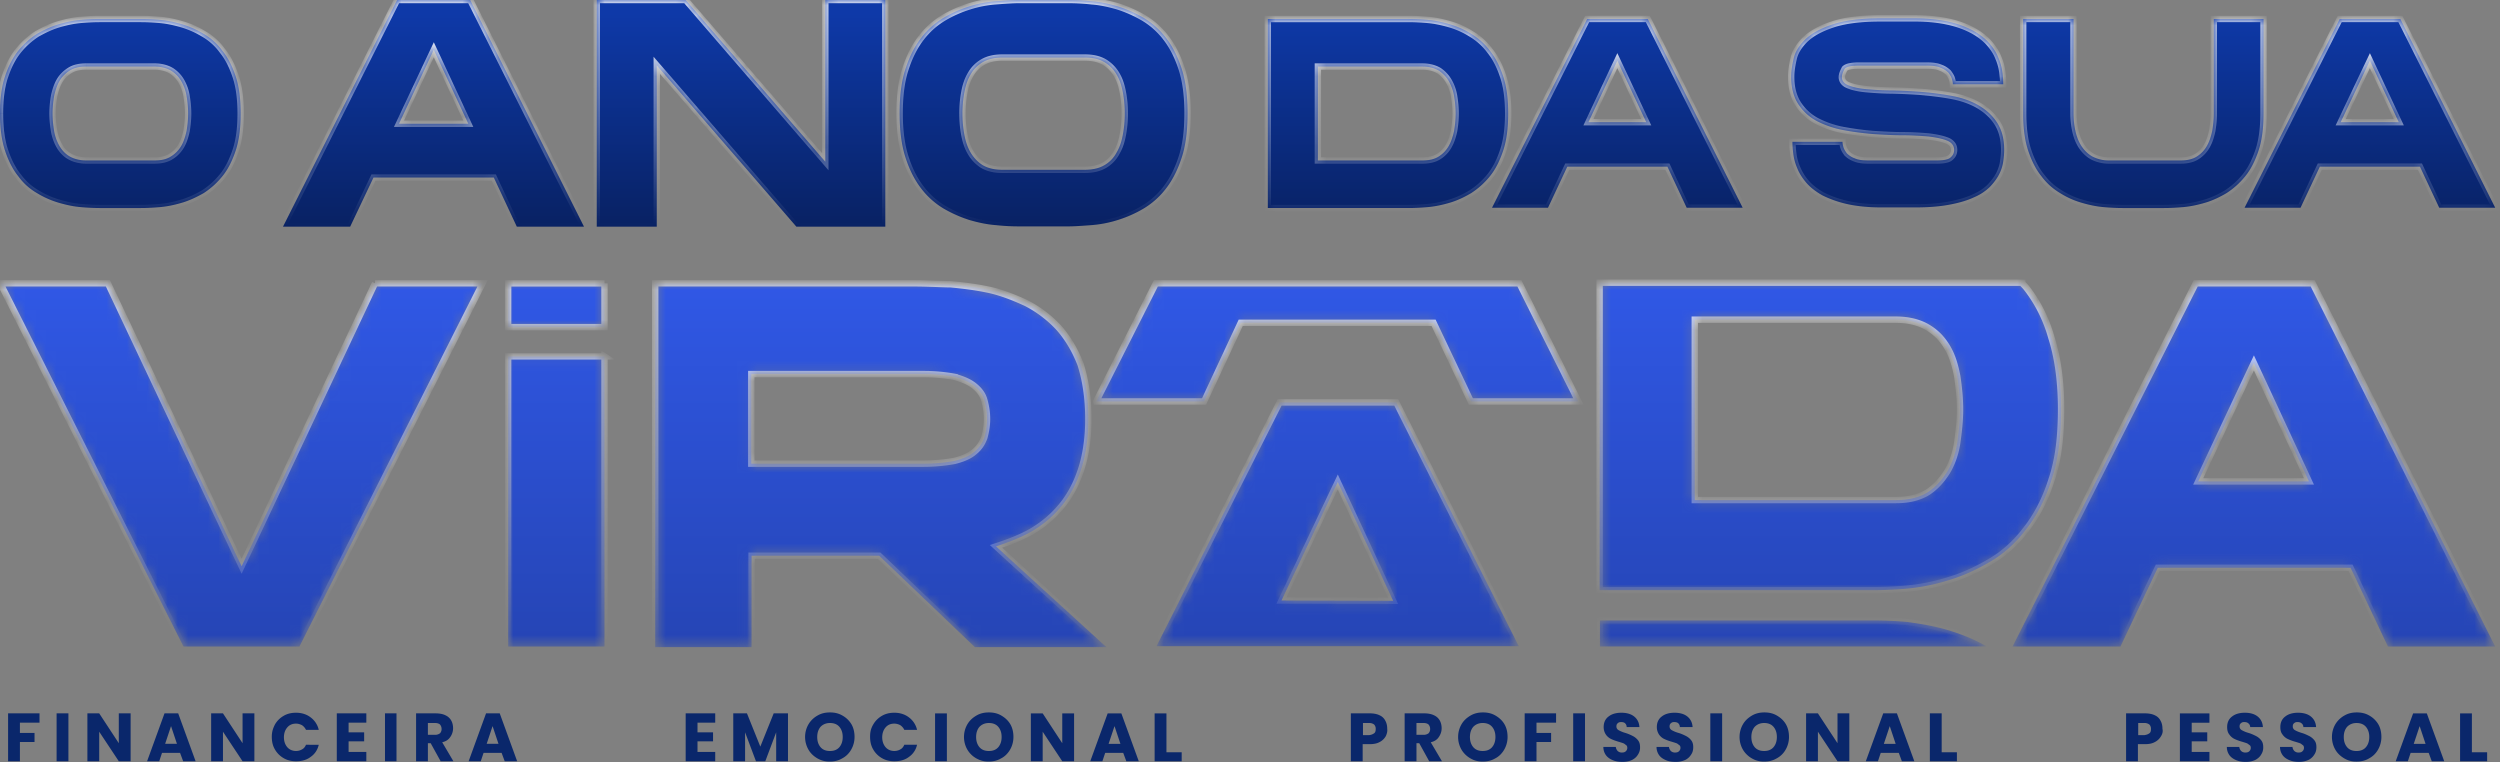 <svg xmlns="http://www.w3.org/2000/svg" width="246" height="75" fill="none"><rect width="100%" height="100%" fill="#808080" stroke="none"/><path fill="#0A276B" fill-rule="evenodd" d="M27.908 70.44a2.3 2.3 0 0 0-.857.856c-.183.367-.306.704-.306 1.193 0 .49.092.888.306 1.255.215.367.49.643.857.857.367.214.765.306 1.224.306.55 0 1.04-.123 1.438-.429.398-.275.674-.673.796-1.193H30.11c-.091.214-.214.367-.398.459a1.172 1.172 0 0 1-.58.153c-.337 0-.643-.122-.858-.367-.214-.245-.336-.582-.336-.98 0-.397.122-.734.336-.978.215-.245.49-.368.857-.368.214 0 .398.062.581.153.184.123.306.276.398.46h1.255a2.108 2.108 0 0 0-.796-1.225c-.398-.306-.887-.459-1.438-.459-.459 0-.857.092-1.224.306zm-24.02.672v-.917H.796v4.712H1.96V73.01h1.438v-.888H1.96v-1.01h1.927zm2.844 3.795v-4.712H5.57v4.712h1.162zm6.12 0H11.69L9.762 72v2.907H8.6v-4.712h1.162l1.928 2.937v-2.938h1.163v4.713zm3.09-.826h1.776l.306.826h1.224l-1.714-4.712h-1.346l-1.714 4.712h1.194l.275-.826zm.888-2.632.582 1.744h-1.163l.581-1.744zm8.2 3.458h-1.162L21.94 72v2.907h-1.163v-4.712h1.163l1.928 2.937v-2.938h1.163v4.713zm9.273-3.794v.948h1.53v.887h-1.53v1.04h1.744v.919H33.14v-4.712h2.907v.918h-1.744zm4.713 3.794v-4.712h-1.133v4.712h1.133zm4.344 0-.98-1.775h-.275v1.775h-1.162v-4.712h1.927c.367 0 .704.06.949.183.275.123.459.306.581.52.123.215.184.49.184.765a1.5 1.5 0 0 1-.276.857c-.183.276-.428.428-.795.52l1.101 1.867H43.36zm-1.255-2.601h.704a.779.779 0 0 0 .49-.153.605.605 0 0 0 .153-.428.663.663 0 0 0-.153-.429c-.092-.092-.276-.153-.49-.153h-.704v1.163zm5.478 1.775h1.775l.306.826h1.224l-1.714-4.712h-1.346l-1.714 4.712h1.193l.276-.826zm.887-2.632.582 1.744h-1.163l.581-1.744zm96.233 3.182a2.384 2.384 0 0 1-.887-.857 2.482 2.482 0 0 1-.337-1.254c0-.46.123-.888.337-1.255.214-.367.52-.642.887-.856.368-.215.765-.306 1.224-.306.459 0 .857.091 1.224.306.368.214.674.49.888.856.214.367.306.796.306 1.255 0 .459-.123.887-.337 1.254-.214.368-.52.674-.887.857-.367.214-.765.306-1.224.306-.459 0-.826-.092-1.194-.306zm2.112-1.101c.214-.245.336-.582.336-1.01 0-.428-.122-.765-.336-1.01-.214-.245-.52-.367-.918-.367-.367 0-.673.122-.918.367-.214.245-.337.581-.337 1.01 0 .428.123.765.337 1.01.214.244.52.367.918.367s.704-.123.918-.367zm-7.16-.398.979 1.775h1.255l-1.102-1.867c.368-.092.612-.245.796-.52.184-.275.275-.55.275-.857 0-.275-.061-.55-.183-.765a1.221 1.221 0 0 0-.582-.52c-.244-.122-.581-.184-.948-.184h-1.928v4.713h1.163v-1.775h.275zm.429-.826h-.704v-1.163h.704c.214 0 .397.061.489.153a.662.662 0 0 1 .153.428.604.604 0 0 1-.153.429.776.776 0 0 1-.489.153zm-4.315.704a1.45 1.45 0 0 0 .581-.551c.123-.245.184-.49.153-.735 0-.306-.061-.581-.183-.795a1.139 1.139 0 0 0-.582-.551c-.245-.122-.581-.184-.948-.184h-1.867v4.713h1.163v-1.683h.704c.397 0 .703-.061.979-.214zm-.398-1.286c0 .184-.031.337-.153.429a1.023 1.023 0 0 1-.49.183h-.612v-1.193h.612c.215 0 .368.061.49.153a.604.604 0 0 1 .153.428zm17.747-.612v-.918h-3.09v4.713h1.163V73.01h1.438v-.888h-1.438v-1.01h1.927zm2.847-.918v4.713h-1.163v-4.713h1.163zm2.05 4.1c.153.215.367.368.642.49.276.123.582.184 1.01.184.337 0 .643-.061.918-.184.245-.122.459-.306.581-.52a1.22 1.22 0 0 0 .215-.734c0-.306-.062-.52-.215-.704a1.557 1.557 0 0 0-.489-.398 4.486 4.486 0 0 0-.734-.306 3 3 0 0 1-.674-.275.4.4 0 0 1-.214-.367c0-.123.031-.245.123-.306.091-.092.183-.123.336-.123.153 0 .306.03.398.123a.506.506 0 0 1 .153.367h1.254c-.03-.46-.214-.796-.52-1.04-.306-.245-.734-.368-1.254-.368s-.949.123-1.255.367c-.336.245-.489.612-.489 1.04 0 .307.091.551.214.735.122.184.306.337.489.428.184.092.429.184.735.276.214.061.398.122.489.153a.67.67 0 0 1 .184.115c.03.024.061.048.092.069.091.06.122.153.122.275a.438.438 0 0 1-.153.337c-.092.091-.214.122-.398.122a.578.578 0 0 1-.397-.153.693.693 0 0 1-.184-.398h-1.224c0 .306.092.581.245.796zm5.874.49c-.275-.122-.489-.275-.642-.49a1.364 1.364 0 0 1-.245-.795h1.224a.693.693 0 0 0 .184.398.578.578 0 0 0 .397.153c.184 0 .306-.03.398-.123a.438.438 0 0 0 .153-.336c0-.122-.03-.214-.122-.275-.031-.02-.061-.045-.092-.069-.061-.047-.122-.095-.184-.115-.091-.03-.275-.092-.489-.153a4.748 4.748 0 0 1-.735-.275 1.31 1.31 0 0 1-.489-.429 1.3 1.3 0 0 1-.214-.734c0-.429.153-.796.489-1.04.306-.245.735-.368 1.255-.368.52 0 .948.123 1.254.367.306.245.49.582.521 1.04h-1.255a.506.506 0 0 0-.153-.367c-.092-.091-.245-.122-.398-.122-.153 0-.245.03-.336.123-.092.06-.123.183-.123.305a.4.4 0 0 0 .214.368 3 3 0 0 0 .674.275c.306.092.55.214.734.306.184.092.367.245.49.398.153.184.214.398.214.704 0 .275-.061.52-.214.734a1.384 1.384 0 0 1-.582.52 2.233 2.233 0 0 1-.918.184c-.428 0-.765-.061-1.01-.184zm5.57.123v-4.713h-1.163v4.713h1.163zm2.937-.276a2.384 2.384 0 0 1-.887-.857 2.472 2.472 0 0 1-.337-1.254c0-.46.122-.888.337-1.255.214-.367.52-.642.887-.856.367-.215.765-.306 1.224-.306.459 0 .857.091 1.224.306.367.214.673.49.887.856.214.367.306.796.306 1.255 0 .459-.122.887-.336 1.254a2.18 2.18 0 0 1-.888.857c-.367.214-.765.306-1.224.306-.459 0-.826-.092-1.193-.306zm2.111-1.101c.215-.245.337-.582.337-1.01 0-.428-.122-.765-.337-1.01-.214-.245-.52-.367-.918-.367-.367 0-.673.122-.918.367-.214.245-.336.581-.336 1.01 0 .428.122.765.336 1.01.215.244.521.367.918.367.398 0 .704-.123.918-.367zm6.304 1.377h1.163v-4.713h-1.163v2.938l-1.928-2.938h-1.163v4.713h1.163V72l1.928 2.907zm6.029-.826h-1.775l-.276.826h-1.193l1.714-4.713h1.346l1.714 4.713h-1.224l-.306-.826zm-.306-.888-.582-1.744-.581 1.744h1.163zm6.026.826h-1.499v-3.825h-1.163v4.713h2.662v-.888zm-113.002-.245c.214.368.52.643.887.857.398.214.735.306 1.194.306.459 0 .856-.092 1.224-.306a2.17 2.17 0 0 0 .887-.857 2.48 2.48 0 0 0 .337-1.254c0-.46-.092-.888-.306-1.255a2.385 2.385 0 0 0-.888-.856c-.367-.215-.765-.306-1.224-.306-.459 0-.857.091-1.224.306a2.39 2.39 0 0 0-.887.856 2.48 2.48 0 0 0-.337 1.255c0 .459.123.887.337 1.254zm3.366-1.254c0 .428-.123.765-.337 1.01-.214.244-.52.367-.918.367s-.704-.123-.918-.367c-.214-.245-.336-.582-.336-1.01 0-.428.122-.765.336-1.01.245-.245.551-.367.918-.367.398 0 .704.122.918.367.214.245.337.581.337 1.01zm-5.386-2.326v4.713h-1.162V72.06l-1.071 2.846h-.918l-1.071-2.846v2.846h-1.163v-4.713h1.346l1.316 3.275 1.316-3.275h1.407zm-8.904.918v.949h1.53v.887h-1.53v1.04h1.744v.919H67.47v-4.713h2.907v.918h-1.744zm17.289.184a2.3 2.3 0 0 1 .857-.857c.367-.214.765-.306 1.224-.306.55 0 1.04.153 1.438.46a2.1 2.1 0 0 1 .795 1.223h-1.254a1.144 1.144 0 0 0-.398-.459 1.266 1.266 0 0 0-.581-.153c-.368 0-.643.123-.857.367-.214.245-.337.582-.337.98 0 .397.123.734.337.979.214.245.52.367.857.367.214 0 .428-.061.581-.153.184-.092.306-.245.398-.46h1.254a1.941 1.941 0 0 1-.795 1.194c-.398.306-.888.429-1.438.429-.46 0-.857-.092-1.224-.306a2.301 2.301 0 0 1-.857-.857c-.214-.367-.306-.765-.306-1.255 0-.49.092-.826.306-1.193zm7.251 3.61v-4.712h-1.163v4.713h1.163zm2.907-.275a2.384 2.384 0 0 1-.887-.857 2.48 2.48 0 0 1-.337-1.254c0-.46.122-.888.337-1.255.214-.367.52-.642.887-.856.367-.215.765-.306 1.224-.306.459 0 .857.091 1.224.306.367.214.673.49.887.856.214.367.306.796.306 1.255 0 .459-.122.887-.336 1.254-.215.368-.52.674-.888.857-.367.214-.765.306-1.224.306-.459 0-.795-.092-1.193-.306zm2.142-1.101c.214-.245.337-.582.337-1.01 0-.428-.123-.765-.337-1.01-.214-.245-.52-.367-.918-.367-.367 0-.673.122-.918.367-.214.245-.337.581-.337 1.01 0 .428.123.765.337 1.01.214.244.52.367.918.367s.704-.123.918-.367zm6.304 1.377h1.163v-4.713h-1.163v2.938l-1.927-2.938h-1.163v4.713h1.163V72l1.927 2.907zm5.998-.826h-1.775l-.276.826h-1.193l1.714-4.713h1.346l1.714 4.713h-1.224l-.306-.826zm-.276-.888-.581-1.744-.582 1.744h1.163zm6.028.826h-1.499v-3.825h-1.163v4.713h2.662v-.888zm113.524-.245c.214.368.52.643.887.857.367.214.734.306 1.193.306.459 0 .857-.092 1.224-.306a2.18 2.18 0 0 0 .888-.857 2.48 2.48 0 0 0 .336-1.254c0-.46-.092-.888-.306-1.255a2.384 2.384 0 0 0-.887-.856c-.367-.215-.765-.306-1.224-.306-.459 0-.857.091-1.224.306a2.39 2.39 0 0 0-.887.856 2.473 2.473 0 0 0-.337 1.255c0 .459.122.887.337 1.254zm3.335-1.254c0 .428-.123.765-.337 1.01-.214.244-.52.367-.918.367s-.703-.123-.918-.367c-.214-.245-.336-.582-.336-1.01 0-.428.122-.765.336-1.01.245-.245.551-.367.918-.367.398 0 .704.122.918.367.214.245.337.581.337 1.01zm-13.77 1.775c.153.214.367.367.642.49.276.122.582.183.979.183.337 0 .643-.061.918-.184.245-.122.459-.306.582-.52a1.22 1.22 0 0 0 .214-.734c0-.306-.061-.52-.214-.704a1.56 1.56 0 0 0-.49-.398c-.184-.092-.428-.214-.734-.306a2.988 2.988 0 0 1-.673-.275.4.4 0 0 1-.215-.367c0-.123.031-.245.123-.306.092-.092.183-.123.336-.123.153 0 .306.03.398.123a.435.435 0 0 1 .184.367h1.254c-.03-.46-.214-.796-.52-1.04-.306-.245-.734-.368-1.254-.368-.521 0-.949.123-1.255.367-.337.245-.49.612-.49 1.04 0 .307.062.551.215.735.122.184.306.337.489.428.184.092.429.184.735.276.214.061.397.122.489.153.061.02.123.068.184.115.03.024.061.048.092.069.091.06.122.153.122.275a.438.438 0 0 1-.153.337c-.092.091-.214.122-.398.122a.583.583 0 0 1-.398-.153.693.693 0 0 1-.183-.398h-1.224c0 .306.092.581.245.796zm-3.702-3.183v.949h1.53v.887h-1.53v1.04h1.744v.919h-2.907v-4.713h2.907v.918h-1.744zm-3.03 1.347a1.453 1.453 0 0 1-.582.55c-.275.154-.581.215-.979.215h-.703v1.683h-1.163v-4.713h1.866c.368 0 .704.062.949.184.275.122.459.306.581.55.123.215.184.49.184.796.061.245 0 .49-.153.735zm-1.132-.306c.122-.092.153-.245.153-.429a.604.604 0 0 0-.153-.428.782.782 0 0 0-.49-.153h-.612v1.193h.612c.214-.03.367-.091.49-.183zm13.74 2.631c-.276-.122-.49-.275-.643-.49a1.364 1.364 0 0 1-.245-.795h1.224a.693.693 0 0 0 .184.398.583.583 0 0 0 .398.153c.183 0 .306-.03.397-.123a.438.438 0 0 0 .153-.336c0-.122-.03-.214-.122-.275-.031-.02-.061-.045-.092-.069a.682.682 0 0 0-.183-.115c-.092-.03-.276-.092-.49-.153a4.692 4.692 0 0 1-.734-.275 1.305 1.305 0 0 1-.49-.429c-.153-.184-.214-.428-.214-.734 0-.429.153-.796.489-1.04.306-.245.735-.368 1.255-.368.52 0 .949.123 1.255.367.306.245.489.582.52 1.04h-1.255a.437.437 0 0 0-.183-.367c-.092-.091-.245-.122-.398-.122-.153 0-.245.03-.337.123-.092.06-.122.183-.122.305a.4.4 0 0 0 .214.368c.153.092.367.183.673.275.306.092.551.214.735.306.183.092.367.245.489.398.153.184.214.398.214.704 0 .275-.061.52-.214.734a1.375 1.375 0 0 1-.581.52 2.24 2.24 0 0 1-.918.184c-.398 0-.704-.061-.979-.184zm13.739-.704h-1.775l-.275.827h-1.194l1.714-4.713h1.346l1.714 4.713h-1.224l-.306-.826zm-.306-.887-.582-1.744-.581 1.744h1.163zm6.058.826h-1.499v-3.825h-1.163v4.713h2.662v-.888z" clip-rule="evenodd"/><mask id="c" fill="#fff"><path fill-rule="evenodd" d="M36.902 27.876H47.49l-18.023 35.74H18.053L.03 27.876h10.588L23.775 55.72l13.127-27.845zm70.195 13.372c0 1.958-.276 3.672-.765 5.11-.49 1.438-1.163 2.631-2.02 3.61-.826.98-1.805 1.745-2.845 2.357-1.102.612-2.234 1.04-3.458 1.438l10.863 9.914H95.928l-9.424-8.996H73.958v8.996h-9.486V27.876h25.55c.98 0 2.142.061 3.336.092h.183c1.255.122 2.51.275 3.795.55 1.254.276 2.478.765 3.672 1.316a11.665 11.665 0 0 1 3.121 2.356c.887.98 1.652 2.234 2.203 3.672.489 1.56.765 3.305.765 5.386zm-33.14 4.375h16.861c1.255 0 2.295-.122 3.121-.275.826-.214 1.469-.49 1.928-.887.49-.398.765-.826.98-1.377.152-.551.275-1.163.275-1.867s-.123-1.316-.276-1.866c-.153-.551-.49-.98-.98-1.377-.489-.398-1.1-.643-1.927-.888a17.087 17.087 0 0 0-3.121-.275h-16.89v8.812h.03zm33.905-6.12 5.875-11.627h35.77l5.814 11.628h-10.587l-3.672-7.742H122.09l-3.61 7.742h-10.618zM59.485 27.877h-9.486v4.314h9.485v-4.314zm139.501 0c.153.153.276.275.398.428 1.04 1.316 1.928 2.968 2.478 4.927.612 1.927.949 4.284.949 7.007 0 2.754-.275 5.049-.949 7.007-.612 1.928-1.468 3.55-2.509 4.865-1.04 1.377-2.233 2.418-3.549 3.183-1.316.765-2.632 1.377-4.07 1.805a19.893 19.893 0 0 1-4.1.826 39.254 39.254 0 0 1-3.611.153h-26.621V27.815h41.584v.06zm-7.374 18.512c.489-.826.826-1.805.979-2.845.153-1.102.275-2.203.275-3.244 0-1.101-.122-2.234-.275-3.274-.214-1.102-.49-2.02-.979-2.846-.49-.826-1.102-1.468-1.928-1.958-.826-.49-1.867-.765-3.121-.765h-19.798v17.747h19.798c1.316 0 2.295-.275 3.121-.765.826-.55 1.408-1.223 1.928-2.05zM59.485 35.067h-9.486v28.549h9.485v-28.55zm77.905 4.528 12.056 23.99h-35.648l12.117-23.99h11.475zm-.306 19.523-5.447-11.69-5.538 11.66 10.985.03zm58.414 4.498c-1.194-.704-2.479-1.194-3.733-1.591-1.438-.429-2.785-.643-4.101-.827a40.105 40.105 0 0 0-3.61-.153h-26.622v2.57h38.066zm50.029 0-17.961-35.74H216.06l-18.022 35.74h10.617l3.672-7.742h18.972l3.672 7.742h10.556zm-23.744-27.907 5.416 11.659h-10.894l5.478-11.659z" clip-rule="evenodd"/></mask><path fill="url(#a)" fill-rule="evenodd" stroke="url(#b)" stroke-width=".629" d="M36.902 27.876H47.49l-18.023 35.74H18.053L.03 27.876h10.588L23.775 55.72l13.127-27.845zm70.195 13.372c0 1.958-.276 3.672-.765 5.11-.49 1.438-1.163 2.631-2.02 3.61-.826.98-1.805 1.745-2.845 2.357-1.102.612-2.234 1.04-3.458 1.438l10.863 9.914H95.928l-9.424-8.996H73.958v8.996h-9.486V27.876h25.55c.98 0 2.142.061 3.336.092h.183c1.255.122 2.51.275 3.795.55 1.254.276 2.478.765 3.672 1.316a11.665 11.665 0 0 1 3.121 2.356c.887.98 1.652 2.234 2.203 3.672.489 1.56.765 3.305.765 5.386zm-33.14 4.375h16.861c1.255 0 2.295-.122 3.121-.275.826-.214 1.469-.49 1.928-.887.49-.398.765-.826.98-1.377.152-.551.275-1.163.275-1.867s-.123-1.316-.276-1.866c-.153-.551-.49-.98-.98-1.377-.489-.398-1.1-.643-1.927-.888a17.087 17.087 0 0 0-3.121-.275h-16.89v8.812h.03zm33.905-6.12 5.875-11.627h35.77l5.814 11.628h-10.587l-3.672-7.742H122.09l-3.61 7.742h-10.618zM59.485 27.877h-9.486v4.314h9.485v-4.314zm139.501 0c.153.153.276.275.398.428 1.04 1.316 1.928 2.968 2.478 4.927.612 1.927.949 4.284.949 7.007 0 2.754-.275 5.049-.949 7.007-.612 1.928-1.468 3.55-2.509 4.865-1.04 1.377-2.233 2.418-3.549 3.183-1.316.765-2.632 1.377-4.07 1.805a19.893 19.893 0 0 1-4.1.826 39.254 39.254 0 0 1-3.611.153h-26.621V27.815h41.584v.06zm-7.374 18.512c.489-.826.826-1.805.979-2.845.153-1.102.275-2.203.275-3.244 0-1.101-.122-2.234-.275-3.274-.214-1.102-.49-2.02-.979-2.846-.49-.826-1.102-1.468-1.928-1.958-.826-.49-1.867-.765-3.121-.765h-19.798v17.747h19.798c1.316 0 2.295-.275 3.121-.765.826-.55 1.408-1.223 1.928-2.05zM59.485 35.067h-9.486v28.549h9.485v-28.55zm77.905 4.528 12.056 23.99h-35.648l12.117-23.99h11.475zm-.306 19.523-5.447-11.69-5.538 11.66 10.985.03zm58.414 4.498c-1.194-.704-2.479-1.194-3.733-1.591-1.438-.429-2.785-.643-4.101-.827a40.105 40.105 0 0 0-3.61-.153h-26.622v2.57h38.066zm50.029 0-17.961-35.74H216.06l-18.022 35.74h10.617l3.672-7.742h18.972l3.672 7.742h10.556zm-23.744-27.907 5.416 11.659h-10.894l5.478-11.659z" clip-rule="evenodd" mask="url(#c)"/><mask id="f" fill="#fff"><path fill-rule="evenodd" d="m46.266 0 11.2 22.307h-6.61l-2.264-4.835H36.75l-2.295 4.835h-6.61L39.075 0h7.191zm-.184 12.178-3.396-7.282-3.427 7.282h6.823zM13.862 1.867c.55 0 1.193.03 1.897.091.703.061 1.407.214 2.142.429a8.82 8.82 0 0 1 2.142.948 5.87 5.87 0 0 1 1.835 1.653c.551.673.98 1.53 1.316 2.54.337 1.01.49 2.233.49 3.64 0 1.408-.153 2.632-.49 3.642-.336 1.01-.765 1.867-1.316 2.54a7.753 7.753 0 0 1-1.835 1.652c-.704.398-1.408.734-2.142.949-.735.214-1.439.367-2.142.428-.704.061-1.347.092-1.898.092H9.822a22 22 0 0 1-1.897-.092c-.704-.061-1.407-.214-2.142-.428a8.82 8.82 0 0 1-2.142-.949 5.868 5.868 0 0 1-1.836-1.652c-.55-.674-.979-1.53-1.315-2.54C.153 13.8 0 12.576 0 11.169 0 9.76.153 8.537.49 7.527c.336-1.01.765-1.866 1.315-2.54a7.754 7.754 0 0 1 1.836-1.652c.704-.398 1.408-.734 2.142-.948.735-.215 1.438-.368 2.142-.429a21.74 21.74 0 0 1 1.897-.091h4.04zm1.346 13.922c.673 0 1.193-.122 1.621-.398a2.984 2.984 0 0 0 1.01-1.04c.245-.428.398-.918.52-1.469.092-.55.153-1.132.153-1.713 0-.582-.06-1.163-.152-1.714a4.403 4.403 0 0 0-.52-1.469 2.985 2.985 0 0 0-1.01-1.04c-.429-.245-.98-.398-1.622-.398H8.476c-.673 0-1.193.123-1.622.398a2.985 2.985 0 0 0-1.01 1.04c-.244.429-.397.918-.52 1.47-.092.55-.153 1.131-.153 1.713 0 .581.061 1.162.153 1.713a4.43 4.43 0 0 0 .52 1.469c.245.428.582.796 1.01 1.04.429.245.98.398 1.622.398h6.732zM87.117 0H81.21v15.912L67.47 0h-8.75v22.307h5.905V6.426l13.74 15.88h8.75V0zm17.991 0c.673 0 1.407.03 2.264.122.857.062 1.714.245 2.571.49.887.275 1.713.643 2.57 1.132a7.828 7.828 0 0 1 2.203 1.959c.643.826 1.163 1.835 1.561 3.06.397 1.223.581 2.692.581 4.375 0 1.714-.184 3.182-.581 4.376-.398 1.224-.918 2.233-1.561 3.06a7.826 7.826 0 0 1-2.203 1.958c-.826.49-1.683.857-2.57 1.132-.888.276-1.745.429-2.571.49l-.107.008-.235.017c-.713.052-1.34.097-1.922.097h-4.835c-.673 0-1.407-.03-2.264-.122-.857-.061-1.714-.245-2.57-.49a12.656 12.656 0 0 1-2.57-1.132 7.817 7.817 0 0 1-2.204-1.958c-.643-.827-1.163-1.836-1.56-3.06-.398-1.224-.582-2.693-.582-4.376 0-1.713.184-3.182.582-4.376.397-1.224.917-2.233 1.56-3.06a7.818 7.818 0 0 1 2.203-1.958c.826-.49 1.683-.857 2.57-1.132a11.499 11.499 0 0 1 2.57-.49l.343-.024C99.064.046 99.691 0 100.273 0h4.835zm1.622 16.707c.795 0 1.438-.153 1.958-.459.52-.306.918-.734 1.193-1.254.306-.52.49-1.102.612-1.775.123-.673.184-1.346.184-2.05 0-.704-.061-1.408-.184-2.05-.122-.674-.306-1.255-.612-1.775a3.514 3.514 0 0 0-1.193-1.224c-.52-.306-1.163-.46-1.958-.46h-8.079c-.795 0-1.438.154-1.958.46A3.26 3.26 0 0 0 95.5 7.344c-.306.52-.49 1.101-.612 1.775a11.353 11.353 0 0 0-.184 2.05c0 .704.061 1.407.184 2.05.122.673.306 1.254.612 1.775.306.52.704.948 1.193 1.254.52.306 1.163.46 1.958.46h8.079zm41.186-1.897c.337-1.01.49-2.234.49-3.641 0-1.439-.153-2.632-.49-3.642-.336-1.01-.765-1.866-1.315-2.54a6.224 6.224 0 0 0-1.836-1.652 8.133 8.133 0 0 0-2.112-.948c-.734-.215-1.438-.368-2.142-.429a22.287 22.287 0 0 0-1.897-.091h-13.861V20.47h13.861c.551 0 1.194-.03 1.897-.092.704-.061 1.408-.214 2.142-.428.735-.215 1.439-.551 2.112-.949a7.76 7.76 0 0 0 1.836-1.652c.55-.674.979-1.53 1.315-2.54zm-6.334.581c-.428.276-.948.398-1.621.398h-10.282V6.55h10.282c.673 0 1.193.152 1.621.397.398.275.735.612.98 1.04.244.429.428.918.52 1.47.092.55.153 1.131.153 1.713 0 .581-.061 1.162-.153 1.713-.123.551-.276 1.04-.52 1.469a2.895 2.895 0 0 1-.98 1.04zm20.563-13.524 9.333 18.573h-5.508l-1.897-4.039h-9.853l-1.897 4.04h-5.508l9.363-18.574h5.967zm-.153 10.158-2.846-6.058-2.846 6.058h5.692zm19.951-3.61c-.459-.153-.704-.46-.704-.826 0-.276.122-.52.275-.827.214-.214.673-.305 1.377-.305h6.763c.55 0 .979.06 1.315.214.337.122.582.306.765.49.153.213.276.397.337.611.061.214.092.367.092.52h4.957a9.29 9.29 0 0 0-.092-1.224 5.154 5.154 0 0 0-.398-1.407c-.183-.49-.489-.949-.887-1.408-.398-.459-.918-.856-1.561-1.224a9.268 9.268 0 0 0-2.417-.887c-.949-.214-2.081-.337-3.427-.337h-3.305c-1.989 0-3.58.215-4.743.612-1.193.398-2.05.888-2.662 1.47-.581.58-.979 1.193-1.132 1.866-.153.673-.245 1.254-.245 1.805 0 1.102.245 1.989.704 2.693a4.93 4.93 0 0 0 1.805 1.652 9.438 9.438 0 0 0 2.571.887c.948.184 1.927.307 2.937.398l.092.006c.977.06 1.926.117 2.846.117.979 0 1.836.06 2.57.122.734.092 1.346.214 1.805.398.459.184.704.49.704.918 0 .275-.092.52-.336.734-.215.214-.674.306-1.377.306h-6.763c-.551 0-.979-.06-1.316-.214a2.073 2.073 0 0 1-.765-.49c-.153-.214-.275-.397-.336-.612a1.873 1.873 0 0 1-.092-.52h-4.926c0 .367.03.765.091 1.224.062.46.184.918.398 1.408.184.459.49.948.888 1.407.397.46.918.857 1.56 1.224.673.337 1.469.643 2.417.857.949.214 2.081.337 3.397.337h3.335c1.316 0 2.448-.092 3.397-.276.979-.183 1.775-.428 2.417-.734a4.965 4.965 0 0 0 1.561-1.04c.367-.398.673-.796.887-1.224.214-.429.337-.827.398-1.255.061-.398.092-.796.092-1.132 0-1.102-.245-1.99-.704-2.693-.459-.704-1.071-1.254-1.805-1.683-.735-.428-1.592-.734-2.54-.918a29.564 29.564 0 0 0-2.938-.398 49.145 49.145 0 0 0-2.891-.151l-.046-.002c-.949 0-1.806-.06-2.54-.122-.734-.061-1.346-.184-1.805-.367zm35.893-6.548h4.896v9.302c0 1.407-.153 2.631-.489 3.641-.337 1.01-.765 1.867-1.316 2.54a7.76 7.76 0 0 1-1.836 1.652c-.673.398-1.377.734-2.112.949-.734.214-1.438.367-2.141.428-.704.061-1.347.092-1.898.092h-4.069c-.551 0-1.194-.03-1.897-.092-.704-.061-1.408-.214-2.142-.428a8.133 8.133 0 0 1-2.112-.949 6.222 6.222 0 0 1-1.836-1.652c-.55-.674-.979-1.53-1.315-2.54-.337-1.01-.49-2.234-.49-3.641V1.867h4.957v9.302c0 .581.061 1.162.184 1.713.122.551.306 1.04.581 1.469.275.428.643.796 1.071 1.04a3.47 3.47 0 0 0 1.652.398h7.038c.673 0 1.194-.122 1.622-.398a2.9 2.9 0 0 0 .979-1.04c.245-.428.398-.918.52-1.469.092-.55.153-1.132.153-1.713V1.867zm27.692 18.573-9.332-18.573h-5.967l-9.363 18.573h5.507l1.898-4.039h9.853l1.897 4.04h5.507zM233.197 5.967l2.846 6.058h-5.722l2.876-6.058z" clip-rule="evenodd"/></mask><path fill="url(#d)" fill-rule="evenodd" d="m46.266 0 11.2 22.307h-6.61l-2.264-4.835H36.75l-2.295 4.835h-6.61L39.075 0h7.191zm-.184 12.178-3.396-7.282-3.427 7.282h6.823zM13.862 1.867c.55 0 1.193.03 1.897.091.703.061 1.407.214 2.142.429a8.82 8.82 0 0 1 2.142.948 5.87 5.87 0 0 1 1.835 1.653c.551.673.98 1.53 1.316 2.54.337 1.01.49 2.233.49 3.64 0 1.408-.153 2.632-.49 3.642-.336 1.01-.765 1.867-1.316 2.54a7.753 7.753 0 0 1-1.835 1.652c-.704.398-1.408.734-2.142.949-.735.214-1.439.367-2.142.428-.704.061-1.347.092-1.898.092H9.822a22 22 0 0 1-1.897-.092c-.704-.061-1.407-.214-2.142-.428a8.82 8.82 0 0 1-2.142-.949 5.868 5.868 0 0 1-1.836-1.652c-.55-.674-.979-1.53-1.315-2.54C.153 13.8 0 12.576 0 11.169 0 9.76.153 8.537.49 7.527c.336-1.01.765-1.866 1.315-2.54a7.754 7.754 0 0 1 1.836-1.652c.704-.398 1.408-.734 2.142-.948.735-.215 1.438-.368 2.142-.429a21.74 21.74 0 0 1 1.897-.091h4.04zm1.346 13.922c.673 0 1.193-.122 1.621-.398a2.984 2.984 0 0 0 1.01-1.04c.245-.428.398-.918.52-1.469.092-.55.153-1.132.153-1.713 0-.582-.06-1.163-.152-1.714a4.403 4.403 0 0 0-.52-1.469 2.985 2.985 0 0 0-1.01-1.04c-.429-.245-.98-.398-1.622-.398H8.476c-.673 0-1.193.123-1.622.398a2.985 2.985 0 0 0-1.01 1.04c-.244.429-.397.918-.52 1.47-.092.55-.153 1.131-.153 1.713 0 .581.061 1.162.153 1.713a4.43 4.43 0 0 0 .52 1.469c.245.428.582.796 1.01 1.04.429.245.98.398 1.622.398h6.732zM87.117 0H81.21v15.912L67.47 0h-8.75v22.307h5.905V6.426l13.74 15.88h8.75V0zm17.991 0c.673 0 1.407.03 2.264.122.857.062 1.714.245 2.571.49.887.275 1.713.643 2.57 1.132a7.828 7.828 0 0 1 2.203 1.959c.643.826 1.163 1.835 1.561 3.06.397 1.223.581 2.692.581 4.375 0 1.714-.184 3.182-.581 4.376-.398 1.224-.918 2.233-1.561 3.06a7.826 7.826 0 0 1-2.203 1.958c-.826.49-1.683.857-2.57 1.132-.888.276-1.745.429-2.571.49l-.107.008-.235.017c-.713.052-1.34.097-1.922.097h-4.835c-.673 0-1.407-.03-2.264-.122-.857-.061-1.714-.245-2.57-.49a12.656 12.656 0 0 1-2.57-1.132 7.817 7.817 0 0 1-2.204-1.958c-.643-.827-1.163-1.836-1.56-3.06-.398-1.224-.582-2.693-.582-4.376 0-1.713.184-3.182.582-4.376.397-1.224.917-2.233 1.56-3.06a7.818 7.818 0 0 1 2.203-1.958c.826-.49 1.683-.857 2.57-1.132a11.499 11.499 0 0 1 2.57-.49l.343-.024C99.064.046 99.691 0 100.273 0h4.835zm1.622 16.707c.795 0 1.438-.153 1.958-.459.52-.306.918-.734 1.193-1.254.306-.52.49-1.102.612-1.775.123-.673.184-1.346.184-2.05 0-.704-.061-1.408-.184-2.05-.122-.674-.306-1.255-.612-1.775a3.514 3.514 0 0 0-1.193-1.224c-.52-.306-1.163-.46-1.958-.46h-8.079c-.795 0-1.438.154-1.958.46A3.26 3.26 0 0 0 95.5 7.344c-.306.52-.49 1.101-.612 1.775a11.353 11.353 0 0 0-.184 2.05c0 .704.061 1.407.184 2.05.122.673.306 1.254.612 1.775.306.52.704.948 1.193 1.254.52.306 1.163.46 1.958.46h8.079zm41.186-1.897c.337-1.01.49-2.234.49-3.641 0-1.439-.153-2.632-.49-3.642-.336-1.01-.765-1.866-1.315-2.54a6.224 6.224 0 0 0-1.836-1.652 8.133 8.133 0 0 0-2.112-.948c-.734-.215-1.438-.368-2.142-.429a22.287 22.287 0 0 0-1.897-.091h-13.861V20.47h13.861c.551 0 1.194-.03 1.897-.092.704-.061 1.408-.214 2.142-.428.735-.215 1.439-.551 2.112-.949a7.76 7.76 0 0 0 1.836-1.652c.55-.674.979-1.53 1.315-2.54zm-6.334.581c-.428.276-.948.398-1.621.398h-10.282V6.55h10.282c.673 0 1.193.152 1.621.397.398.275.735.612.98 1.04.244.429.428.918.52 1.47.092.55.153 1.131.153 1.713 0 .581-.061 1.162-.153 1.713-.123.551-.276 1.04-.52 1.469a2.895 2.895 0 0 1-.98 1.04zm20.563-13.524 9.333 18.573h-5.508l-1.897-4.039h-9.853l-1.897 4.04h-5.508l9.363-18.574h5.967zm-.153 10.158-2.846-6.058-2.846 6.058h5.692zm19.951-3.61c-.459-.153-.704-.46-.704-.826 0-.276.122-.52.275-.827.214-.214.673-.305 1.377-.305h6.763c.55 0 .979.06 1.315.214.337.122.582.306.765.49.153.213.276.397.337.611.061.214.092.367.092.52h4.957a9.29 9.29 0 0 0-.092-1.224 5.154 5.154 0 0 0-.398-1.407c-.183-.49-.489-.949-.887-1.408-.398-.459-.918-.856-1.561-1.224a9.268 9.268 0 0 0-2.417-.887c-.949-.214-2.081-.337-3.427-.337h-3.305c-1.989 0-3.58.215-4.743.612-1.193.398-2.05.888-2.662 1.47-.581.58-.979 1.193-1.132 1.866-.153.673-.245 1.254-.245 1.805 0 1.102.245 1.989.704 2.693a4.93 4.93 0 0 0 1.805 1.652 9.438 9.438 0 0 0 2.571.887c.948.184 1.927.307 2.937.398l.092.006c.977.06 1.926.117 2.846.117.979 0 1.836.06 2.57.122.734.092 1.346.214 1.805.398.459.184.704.49.704.918 0 .275-.092.52-.336.734-.215.214-.674.306-1.377.306h-6.763c-.551 0-.979-.06-1.316-.214a2.073 2.073 0 0 1-.765-.49c-.153-.214-.275-.397-.336-.612a1.873 1.873 0 0 1-.092-.52h-4.926c0 .367.03.765.091 1.224.062.46.184.918.398 1.408.184.459.49.948.888 1.407.397.46.918.857 1.56 1.224.673.337 1.469.643 2.417.857.949.214 2.081.337 3.397.337h3.335c1.316 0 2.448-.092 3.397-.276.979-.183 1.775-.428 2.417-.734a4.965 4.965 0 0 0 1.561-1.04c.367-.398.673-.796.887-1.224.214-.429.337-.827.398-1.255.061-.398.092-.796.092-1.132 0-1.102-.245-1.99-.704-2.693-.459-.704-1.071-1.254-1.805-1.683-.735-.428-1.592-.734-2.54-.918a29.564 29.564 0 0 0-2.938-.398 49.145 49.145 0 0 0-2.891-.151l-.046-.002c-.949 0-1.806-.06-2.54-.122-.734-.061-1.346-.184-1.805-.367zm35.893-6.548h4.896v9.302c0 1.407-.153 2.631-.489 3.641-.337 1.01-.765 1.867-1.316 2.54a7.76 7.76 0 0 1-1.836 1.652c-.673.398-1.377.734-2.112.949-.734.214-1.438.367-2.141.428-.704.061-1.347.092-1.898.092h-4.069c-.551 0-1.194-.03-1.897-.092-.704-.061-1.408-.214-2.142-.428a8.133 8.133 0 0 1-2.112-.949 6.222 6.222 0 0 1-1.836-1.652c-.55-.674-.979-1.53-1.315-2.54-.337-1.01-.49-2.234-.49-3.641V1.867h4.957v9.302c0 .581.061 1.162.184 1.713.122.551.306 1.04.581 1.469.275.428.643.796 1.071 1.04a3.47 3.47 0 0 0 1.652.398h7.038c.673 0 1.194-.122 1.622-.398a2.9 2.9 0 0 0 .979-1.04c.245-.428.398-.918.52-1.469.092-.55.153-1.132.153-1.713V1.867zm27.692 18.573-9.332-18.573h-5.967l-9.363 18.573h5.507l1.898-4.039h9.853l1.897 4.04h5.507zM233.197 5.967l2.846 6.058h-5.722l2.876-6.058z" clip-rule="evenodd"/><path fill="url(#e)" d="M57.465 22.307v.314h.51l-.229-.455-.28.14zM46.266 0l.28-.141-.086-.173h-.194V0zm4.59 22.307-.285.133.085.181h.2v-.314zm-2.264-4.835.284-.133-.085-.181h-.2v.314zm-11.842 0v-.314h-.2l-.084.18.284.134zm-2.295 4.835v.314h.198l.086-.18-.284-.134zm-6.61 0-.28-.141-.23.455h.51v-.314zM39.075 0v-.314h-.194l-.087.173.281.141zm3.61 4.896.286-.133-.284-.608-.285.607.284.134zm3.397 7.282v.315h.494l-.209-.447-.285.133zm-6.823 0-.285-.133-.21.448h.495v-.315zm-23.5-10.22.027-.313-.027.313zm4.284 1.377-.164.269.009.005.154-.274zm1.835 1.653-.252.186.004.007.005.006.243-.2zm1.316 2.54-.298.099.298-.1zm0 7.282.298.1-.298-.1zm-1.316 2.54-.243-.2.243.2zm-1.835 1.652.154.274.007-.004.007-.005-.168-.265zm-2.142.949-.088-.302.088.302zm-2.142.428-.028-.313.028.313zm-7.834 0 .027-.313-.027.313zm-2.142-.428.088-.302-.088.302zm-2.142-.949.164-.268-.01-.006-.154.274zM1.805 17.35l.253-.187-.005-.006-.004-.006-.244.199zM.49 14.81l-.299.1.299-.1zm0-7.283.298.1-.298-.1zm1.315-2.54.244.2-.244-.2zm1.836-1.652-.154-.273-.007.004-.007.004.168.265zm2.142-.948.088.301-.088-.301zm2.142-.429-.027-.313.027.313zm9.914 12.393.273.156-.273-.156zm.52-1.469.307.068.002-.008.002-.008-.31-.052zm0-3.427.31-.052-.31.052zm-.52-1.469.273-.156-.273.156zm-1.01-1.04.17-.264-.006-.005-.008-.004-.155.273zm-9.975 0 .17.264-.17-.264zm-1.01 1.04.273.156-.273-.156zm-.52 1.47-.307-.07-.001.01-.002.007.31.052zm0 3.426.31-.051-.31.051zm.52 1.469.273-.156-.273.156zm1.01 1.04-.156.273.156-.273zM81.211 0v-.314h-.314V0h.314zm5.906 0h.314v-.314h-.314V0zM81.21 15.912l-.238.205.552.64v-.845h-.314zM67.47 0l.239-.205-.094-.11h-.144V0zm-8.75 0v-.314h-.315V0h.315zm0 22.307h-.315v.314h.315v-.314zm5.905 0v.314h.314v-.314h-.314zm0-15.881.238-.206-.552-.638v.844h.314zm13.74 15.88-.238.206.094.11h.143v-.315zm8.75 0v.315h.315v-.314h-.314zM107.373.123l-.033.313h.011l.022-.313zm2.571.49.093-.3-.007-.002-.086.302zm2.57 1.132.16-.27-.004-.003-.156.273zm2.203 1.959-.248.192.248-.192zm1.561 11.81-.299-.099v.003l.299.097zm-1.561 3.06-.248-.192.248.193zm-7.344 3.58.023.314-.023-.313zm-.107.009-.022-.314.022.314zm-.235.017-.023-.314.023.314zm-9.021-.025.033-.313h-.01l-.023.313zm-2.57-.49-.094.3.007.002.087-.302zm-2.57-1.132-.161.27.004.003.156-.273zm-2.204-1.958.248-.193-.248.193zm-1.56-11.812.298.1V6.86l-.299-.098zm1.56-3.06.248.193-.248-.192zm2.203-1.958.16.27-.16-.27zm2.57-1.132.094.3-.093-.3zm2.57-.49-.021-.313h-.001l.023.313zm.343-.024-.023-.314.022.314zm0 0 .023.313-.023-.313zm10.337 16.15-.159-.27.159.27zm1.193-1.254-.271-.16-.006.013.277.147zm.612-1.775-.309-.056.309.056zm0-4.1-.309.056.001.002.308-.058zm-.612-1.775.271-.16-.271.16zm-1.193-1.224.167-.267-.008-.004-.159.27zm-11.995 0-.16-.271.16.27zM95.5 7.344l.27.16.004-.006-.274-.154zm-.612 1.775-.31-.057.31.057zm0 4.1.309-.056v-.003l-.31.059zm.612 1.775.27-.16-.27.16zm1.193 1.254-.166.267.007.004.16-.27zm51.223-1.438-.298-.1.298.1zm0-7.283-.298.1.298-.1zm-1.315-2.54-.253.187.005.007.004.006.244-.2zm-1.836-1.652-.169.266.009.005.16-.27zm-2.112-.948.088-.302-.088.302zm-2.142-.429.028-.313-.028.313zm-15.758-.091v-.315h-.314v.315h.314zm0 18.604h-.314v.314h.314v-.314zm15.758-.092-.027-.313.027.313zm2.142-.428.088.301-.088-.301zm2.112-.949.16.27.008-.005-.168-.265zm1.836-1.652.243.199-.243-.2zm-5.019-1.959-.17-.264.17.264zm-11.903.398h-.314v.314h.314v-.314zm0-9.24v-.315h-.314v.314h.314zm11.903.397.179-.258-.011-.008-.012-.007-.156.273zm.98 1.04.272-.156-.272.156zm.52 4.896.307.068.001-.008.002-.008-.31-.052zm-.52 1.469.272.156-.272-.156zm28.916 6.09v.314h.509l-.229-.456-.28.141zm-9.333-18.574.281-.142-.087-.173h-.194v.315zm3.825 18.573-.285.134.085.18h.2v-.314zm-1.897-4.039.284-.134-.085-.18h-.199v.314zm-9.853 0v-.314h-.2l-.085.18.285.134zm-1.897 4.04v.314h.199l.085-.181-.284-.134zm-5.508 0-.281-.142-.23.456h.511v-.315zm9.363-18.574v-.315h-.194l-.087.173.281.142zm2.968 4.1.285-.134-.285-.605-.284.605.284.134zm2.846 6.058v.315h.495l-.211-.448-.284.133zm-5.692 0-.284-.133-.21.448h.494v-.315zm25.643-3.61.116-.292-.008-.003-.009-.003-.099.298zm-.429-1.652-.222-.223-.036.036-.023.046.281.14zm9.455-.092-.13.286.012.005.011.004.107-.295zm.765.49.256-.183-.015-.022-.018-.018-.223.222zm.429 1.131h-.314v.315h.314v-.315zm4.957 0v.315h.314v-.315h-.314zm-.092-1.224-.311.042.311-.042zm-.398-1.407-.294.11.003.008.003.008.288-.126zm-.887-1.408.237-.205-.237.205zm-1.561-1.224.156-.273-.005-.002-.151.275zm-2.417-.887.069-.307-.069.307zm-11.475.275.1.299.002-.001-.102-.298zm-2.662 1.47-.216-.229-.006.006.222.222zm-1.132 1.866.306.07-.306-.07zm2.264 6.15-.149.277.004.002.145-.279zm2.571.887.059-.308-.059.309zm2.937.398-.028.313.009.001.019-.314zm.092.006.019-.314-.019.314zm5.416.24.039-.313-.013-.001-.026.313zm1.805.397.117-.292-.117.292zm.368 1.652-.207-.236-.008.007-.008.007.223.222zm-9.456.092.13-.286-.011-.005-.011-.004-.108.295zm-.765-.49-.255.183.015.021.018.019.222-.223zm-.428-1.132h.314v-.314h-.314v.314zm-4.926 0v-.314h-.315v.314h.315zm.091 1.224.312-.041-.312.041zm.398 1.408.292-.117-.004-.01-.288.127zm.888 1.407-.238.206.238-.206zm1.56 1.224-.156.273.008.005.008.003.14-.28zm2.417.857-.069.307.069-.307zm10.129.061-.058-.308h-.002l.06.308zm2.417-.734-.124-.29-.011.006.135.284zm1.561-1.04.222.222.009-.01-.231-.212zm.887-1.224.281.14-.281-.14zm.398-1.255-.311-.048v.004l.311.044zm-.612-3.825-.263.172.263-.172zm-1.805-1.683-.159.272.159-.272zm-5.478-1.316.029-.313-.029.313zm-2.891-.151.01-.314-.01.314zm-.046-.002.01-.314h-.01v.314zm-2.54-.122-.026.313.026-.313zm38.984-6.915h.314v-.315h-.314v.315zm-4.896 0v-.315h-.314v.315h.314zm4.407 12.943.298.1-.298-.1zm-1.316 2.54-.243-.2.243.2zm-1.836 1.652.16.27.009-.005-.169-.265zm-2.112.949-.088-.302.088.302zm-2.141.428-.028-.313.028.313zm-7.864 0 .027-.313-.027.313zm-2.142-.428.088-.302-.088.302zm-2.112-.949.169-.265-.009-.005-.16.27zm-1.836-1.652.253-.187-.005-.006-.004-.006-.244.199zm-1.315-2.54-.299.1.299-.1zm-.49-12.943v-.315h-.314v.315h.314zm4.957 0h.314v-.315h-.314v.315zm.184 11.015.306-.068-.306.068zm.581 1.469.264-.17-.264.17zm1.071 1.04-.156.273.008.005.148-.278zm10.312 0-.17-.264.17.264zm.979-1.04-.273-.156.273.156zm.52-1.469.307.068.002-.008.001-.008-.31-.052zm18.513-11.015.281-.142-.087-.173h-.194v.315zm9.332 18.573v.314h.51l-.229-.455-.281.141zM230.229 1.867v-.315h-.194l-.087.173.281.142zm-9.363 18.573-.281-.141-.23.456h.511v-.315zm5.507 0v.314h.2l.085-.18-.285-.134zm1.898-4.039v-.314h-.2l-.085.18.285.134zm9.853 0 .284-.134-.085-.18h-.199v.314zm1.897 4.04-.285.133.085.18h.2v-.314zm-3.978-8.416v.315h.495l-.211-.448-.284.133zm-2.846-6.058.284-.134-.282-.602-.286.601.284.135zm-2.876 6.058-.284-.134-.213.449h.497v-.315zM57.746 22.165 46.546-.14l-.56.282 11.198 22.307.562-.282zm-6.89.456h6.61v-.628h-6.61v.628zm-2.55-5.016 2.265 4.835.57-.267-2.265-4.834-.57.266zm-11.556.181h11.842v-.628H36.75v.628zm-2.011 4.656 2.294-4.835-.567-.27-2.295 4.835.568.27zm-6.894.18h6.61v-.63h-6.61v.63zM38.795-.142l-11.23 22.306.56.283L39.356.141l-.56-.282zm7.471-.173h-7.19v.628h7.19v-.628zm-3.865 5.343 3.396 7.282.57-.265-3.396-7.283-.57.266zm-2.858 7.283L42.97 5.03l-.569-.268-3.427 7.283.57.267zm6.54-.448h-6.824v.629h6.823v-.629zM15.785 1.645a22.616 22.616 0 0 0-1.925-.093v.629c.54 0 1.173.03 1.87.09l.055-.626zm2.202.44c-.747-.218-1.472-.376-2.202-.44l-.055.626c.677.06 1.36.207 2.082.417l.175-.603zm2.218.982a9.136 9.136 0 0 0-2.218-.982l-.175.603a8.507 8.507 0 0 1 2.066.916l.327-.537zM22.13 4.8a6.183 6.183 0 0 0-1.934-1.74l-.31.548a5.556 5.556 0 0 1 1.739 1.565l.505-.373zm1.361 2.627c-.344-1.033-.788-1.928-1.37-2.64l-.487.399c.52.634.932 1.453 1.261 2.44l.596-.199zm.506 3.74c0-1.427-.155-2.687-.506-3.74l-.596.199c.322.967.473 2.154.473 3.542h.629zm-.506 3.741c.351-1.052.506-2.313.506-3.74h-.629c0 1.387-.15 2.575-.473 3.542l.596.198zm-1.37 2.64c.582-.712 1.026-1.606 1.37-2.64l-.596-.198c-.329.986-.742 1.805-1.26 2.44l.486.398zm-1.91 1.718a8.068 8.068 0 0 0 1.91-1.718l-.487-.398a7.44 7.44 0 0 1-1.761 1.586l.337.53zm-2.224.985c.767-.223 1.495-.572 2.21-.976l-.31-.547c-.693.391-1.373.715-2.076.92l.176.603zm-2.202.44c.73-.063 1.455-.222 2.202-.44l-.175-.603c-.722.21-1.405.358-2.082.417l.055.626zm-1.925.093c.562 0 1.214-.031 1.925-.093l-.055-.626c-.697.06-1.33.09-1.87.09v.63zm-4.039 0h4.04v-.628h-4.04v.628zm-1.924-.093c.71.062 1.363.093 1.924.093v-.628c-.54 0-1.173-.03-1.87-.091l-.054.626zm-2.203-.44c.747.218 1.472.377 2.203.44l.054-.626c-.677-.059-1.36-.207-2.08-.417l-.177.603zm-2.217-.982c.727.443 1.456.76 2.217.982l.176-.603a8.504 8.504 0 0 1-2.066-.915l-.327.536zm-1.925-1.733a6.183 6.183 0 0 0 1.934 1.739l.309-.547a5.557 5.557 0 0 1-1.738-1.566l-.505.373zM.19 14.909c.345 1.034.789 1.928 1.371 2.64l.487-.398c-.52-.635-.933-1.454-1.261-2.44l-.597.198zm-.505-3.74c0 1.427.155 2.688.505 3.74l.597-.198c-.323-.967-.474-2.155-.474-3.542h-.628zM.19 7.428c-.35 1.053-.505 2.313-.505 3.74h.628c0-1.387.151-2.574.474-3.541L.19 7.428zm1.371-2.64C.98 5.5.536 6.396.192 7.429l.596.199c.328-.987.741-1.806 1.26-2.44l-.486-.398zm1.91-1.718a8.068 8.068 0 0 0-1.91 1.719l.487.398A7.44 7.44 0 0 1 3.81 3.6l-.337-.53zm2.223-.985c-.766.224-1.494.573-2.208.977l.309.547c.693-.392 1.373-.716 2.075-.92l-.176-.604zm2.203-.44c-.73.064-1.456.222-2.203.44l.176.603c.722-.21 1.404-.358 2.081-.417l-.054-.626zm1.924-.093c-.592 0-1.214.031-1.924.093l.054.626c.698-.06 1.3-.09 1.87-.09v-.629zm4.04 0h-4.04v.629h4.04v-.629zm2.798 13.575c-.362.232-.817.348-1.452.348v.628c.71 0 1.296-.129 1.792-.447l-.34-.529zm.907-.932c-.217.38-.516.68-.907.932l.34.529a3.3 3.3 0 0 0 1.112-1.15l-.545-.31zm.486-1.381c-.12.538-.264.992-.486 1.381l.545.312c.268-.468.429-.993.554-1.557l-.613-.136zm.145-1.645c0 .56-.059 1.123-.149 1.662l.62.103c.094-.563.158-1.162.158-1.765h-.629zm-.149-1.662c.09.538.15 1.102.15 1.662h.628c0-.603-.064-1.202-.158-1.766l-.62.104zm-.482-1.365a4.1 4.1 0 0 1 .482 1.365l.62-.104a4.718 4.718 0 0 0-.557-1.573l-.545.312zm-.907-.932c.391.252.69.553.907.932l.545-.312A3.3 3.3 0 0 0 17 6.682l-.34.528zm-1.452-.348c.593 0 1.089.142 1.466.357l.311-.546c-.48-.274-1.085-.44-1.777-.44v.63zm-6.732 0h6.732v-.628H8.476v.628zm-1.452.348c.362-.232.817-.348 1.452-.348v-.628c-.711 0-1.297.13-1.792.448l.34.528zm-.907.932c.217-.379.516-.68.907-.932l-.34-.528c-.465.299-.84.67-1.112 1.148l.545.312zM5.63 9.523c.12-.537.264-.992.486-1.38l-.545-.313c-.268.468-.43.993-.555 1.557l.614.136zm-.145 1.646c0-.56.059-1.124.148-1.662l-.62-.104a10.807 10.807 0 0 0-.157 1.766h.629zm.148 1.662a10.181 10.181 0 0 1-.148-1.662h-.629c0 .602.063 1.202.157 1.765l.62-.103zm.483 1.364a4.09 4.09 0 0 1-.483-1.364l-.62.103c.098.589.295 1.113.558 1.573l.545-.312zm.893.923a2.435 2.435 0 0 1-.893-.923l-.545.312c.267.468.641.88 1.126 1.157l.312-.546zm1.466.357c-.593 0-1.09-.141-1.466-.357l-.312.546c.48.274 1.086.44 1.778.44v-.63zm6.732 0H8.476v.628h6.732v-.628zM81.21.315h5.906v-.63H81.21v.63zm.314 15.597V0h-.628v15.912h.628zM67.235.205l13.738 15.912.476-.41L67.709-.206l-.475.41zm-8.514.11h8.75v-.63h-8.75v.63zm.314 21.992V0h-.629v22.307h.629zm5.591-.314H58.72v.628h5.906v-.628zm-.314-15.567v15.88h.629V6.427h-.63zM78.602 22.1 64.865 6.221l-.476.41 13.74 15.881.475-.41zm8.515-.108h-8.752v.628h8.752v-.628zM86.802 0v22.307h.629V0h-.629zm20.604-.19a21.224 21.224 0 0 0-2.298-.124v.628c.663 0 1.386.03 2.231.12l.067-.624zm2.623.5c-.869-.249-1.749-.438-2.634-.501l-.045.627c.828.059 1.662.237 2.506.478l.173-.604zm2.64 1.161c-.875-.5-1.722-.876-2.633-1.16l-.187.601c.864.268 1.669.626 2.508 1.105l.312-.546zm2.295 2.039a8.131 8.131 0 0 0-2.291-2.036l-.32.54a7.51 7.51 0 0 1 2.115 1.881l.496-.385zm1.611 3.155c-.407-1.252-.942-2.296-1.611-3.155l-.496.385c.616.793 1.121 1.769 1.51 2.965l.597-.195zm.597 4.473c0-1.703-.185-3.207-.597-4.473l-.597.195c.384 1.182.566 2.616.566 4.278h.628zm-.597 4.475c.412-1.236.597-2.742.597-4.475h-.628c0 1.694-.182 3.126-.566 4.276l.597.2zm-1.611 3.154c.669-.86 1.204-1.904 1.611-3.156l-.597-.194c-.389 1.195-.894 2.171-1.51 2.964l.496.386zm-2.291 2.035a8.131 8.131 0 0 0 2.291-2.035l-.496-.386a7.51 7.51 0 0 1-2.115 1.88l.32.541zm-2.637 1.162a12.273 12.273 0 0 0 2.637-1.162l-.32-.54a11.63 11.63 0 0 1-2.504 1.102l.187.6zm-2.641.503a11.82 11.82 0 0 0 2.641-.503l-.187-.6a11.15 11.15 0 0 1-2.5.476l.046.627zm-.107.008.107-.008-.045-.627-.107.008.045.627zm-.235.017.235-.017-.045-.627-.236.017.046.627zm-1.945.098c.595 0 1.235-.046 1.945-.098l-.046-.627c-.716.052-1.331.097-1.899.097v.628zm-4.835 0h4.835v-.628h-4.835v.628zm-2.298-.124c.87.093 1.615.124 2.298.124v-.628c-.663 0-1.386-.03-2.23-.12l-.068.624zm-2.623-.5c.87.249 1.749.438 2.635.501l.044-.627c-.828-.059-1.662-.237-2.506-.478l-.173.604zm-2.64-1.161c.875.5 1.722.877 2.633 1.16l.187-.6a12.346 12.346 0 0 1-2.508-1.106l-.312.546zm-2.295-2.038a8.134 8.134 0 0 0 2.291 2.035l.32-.54a7.506 7.506 0 0 1-2.115-1.881l-.496.386zm-1.611-3.156c.407 1.252.942 2.296 1.611 3.156l.496-.386c-.616-.793-1.121-1.769-1.51-2.964l-.597.194zm-.597-4.473c0 1.704.185 3.208.597 4.473l.597-.194c-.384-1.183-.566-2.617-.566-4.279h-.628zm.597-4.475c-.412 1.237-.597 2.742-.597 4.475h.628c0-1.694.182-3.126.566-4.276l-.597-.199zm1.611-3.153c-.669.86-1.204 1.903-1.611 3.155l.597.195c.389-1.196.894-2.172 1.51-2.965l-.496-.385zm2.291-2.036a8.134 8.134 0 0 0-2.291 2.036l.496.385a7.506 7.506 0 0 1 2.115-1.88l-.32-.541zM95.345.312c-.908.282-1.788.659-2.637 1.162l.32.54A11.642 11.642 0 0 1 95.532.913l-.187-.6zm2.64-.503c-.848.063-1.729.22-2.64.503l.187.6a11.183 11.183 0 0 1 2.5-.476l-.046-.627zm.343-.025-.341.025.044.627.342-.025-.045-.627zm0 0 .045.627-.044-.627zm1.945-.098c-.595 0-1.235.046-1.945.098l.046.627c.716-.052 1.331-.097 1.899-.097v-.628zm4.835 0h-4.835v.628h4.835v-.628zm3.421 16.291c-.46.27-1.044.416-1.799.416v.628c.835 0 1.537-.16 2.117-.502l-.318-.542zm1.075-1.13c-.25.47-.607.855-1.075 1.13l.318.542a3.443 3.443 0 0 0 1.312-1.378l-.555-.294zm.58-1.684c-.118.65-.292 1.193-.574 1.671l.542.319c.331-.562.524-1.182.651-1.878l-.619-.112zm.179-1.994c0 .685-.06 1.34-.179 1.994l.619.112a11.74 11.74 0 0 0 .188-2.106h-.628zm-.178-1.992c.118.621.178 1.305.178 1.992h.628c0-.722-.062-1.445-.189-2.11l-.617.118zm-.575-1.674c.282.478.456 1.021.574 1.672l.619-.113c-.127-.696-.32-1.315-.651-1.878l-.542.32zm-1.089-1.117c.449.28.81.642 1.089 1.117l.542-.319a3.818 3.818 0 0 0-1.297-1.33l-.334.532zm-1.791-.41c.755 0 1.339.144 1.799.415l.318-.542c-.58-.342-1.282-.502-2.117-.502v.628zm-8.079 0h8.079v-.63h-8.079v.63zm-1.799.415c.46-.27 1.044-.416 1.8-.416v-.628c-.836 0-1.538.16-2.118.502l.318.542zm-1.078 1.107c.25-.445.61-.831 1.078-1.107l-.318-.542a3.58 3.58 0 0 0-1.308 1.34l.548.309zm-.577 1.677c.118-.65.292-1.194.574-1.672l-.542-.319c-.33.563-.524 1.182-.65 1.878l.618.113zm-.179 1.994c0-.685.06-1.34.179-1.994l-.618-.113a11.676 11.676 0 0 0-.19 2.107h.63zm.178 1.991a10.802 10.802 0 0 1-.178-1.991h-.628c0 .72.063 1.444.189 2.109l.617-.118zm.575 1.674c-.282-.478-.456-1.02-.574-1.671l-.618.112c.126.696.32 1.316.65 1.878l.542-.319zm1.089 1.148a3.3 3.3 0 0 1-1.09-1.148l-.541.319a3.93 3.93 0 0 0 1.297 1.362l.334-.533zm1.791.41c-.755 0-1.339-.144-1.799-.415l-.318.542c.58.342 1.282.502 2.117.502v-.628zm8.079 0h-8.079v.63h8.079v-.63zm41.362-5.223c0 1.387-.151 2.575-.474 3.542l.597.198c.35-1.052.505-2.313.505-3.74h-.628zm-.474-3.542c.323.967.474 2.124.474 3.542h.628c0-1.459-.155-2.689-.505-3.741l-.597.199zm-1.261-2.44c.52.634.933 1.453 1.261 2.44l.597-.199c-.345-1.033-.789-1.928-1.371-2.64l-.487.399zm-1.752-1.581c.64.378 1.25.901 1.743 1.568l.505-.373a6.543 6.543 0 0 0-1.928-1.736l-.32.54zm-2.04-.918a7.82 7.82 0 0 1 2.031.912l.337-.53a8.44 8.44 0 0 0-2.192-.985l-.176.603zm-2.081-.417c.677.06 1.36.207 2.081.417l.176-.603c-.747-.218-1.472-.376-2.202-.44l-.055.626zm-1.87-.09c.54 0 1.173.03 1.87.09l.055-.626a22.632 22.632 0 0 0-1.925-.093v.629zm-13.861 0h13.861v-.629h-13.861v.629zm.314 18.29V1.867h-.628V20.47h.628zm13.547-.314h-13.861v.628h13.861v-.628zm1.87-.091c-.697.06-1.33.09-1.87.09v.63c.562 0 1.214-.032 1.925-.094l-.055-.626zm2.081-.417c-.721.21-1.404.358-2.081.417l.055.626c.73-.063 1.455-.222 2.202-.44l-.176-.603zm2.04-.918c-.658.39-1.338.713-2.04.918l.176.603c.767-.223 1.496-.573 2.184-.98l-.32-.54zm1.752-1.58a7.42 7.42 0 0 1-1.761 1.586l.337.53a8.066 8.066 0 0 0 1.911-1.718l-.487-.398zm1.261-2.44c-.328.986-.741 1.805-1.261 2.44l.487.398c.582-.712 1.026-1.606 1.371-2.64l-.597-.198zm-7.657 1.392c.711 0 1.296-.129 1.791-.447l-.34-.529c-.361.232-.816.348-1.451.348v.628zm-10.282 0h10.282v-.628h-10.282v.628zm-.314-9.555v9.241h.629V6.55h-.629zm10.596-.314h-10.282v.628h10.282v-.628zm1.777.44c-.478-.274-1.053-.44-1.777-.44v.628c.622 0 1.088.14 1.466.357l.311-.546zm1.096 1.156a3.495 3.495 0 0 0-1.073-1.142l-.357.516c.366.254.667.558.885.938l.545-.312zm.558 1.573a4.708 4.708 0 0 0-.558-1.573l-.545.312a4.1 4.1 0 0 1 .483 1.365l.62-.104zm.157 1.766c0-.603-.063-1.202-.157-1.766l-.62.104c.09.538.149 1.102.149 1.662h.628zm-.157 1.765c.094-.563.157-1.162.157-1.765h-.628c0 .56-.059 1.123-.149 1.662l.62.103zm-.558 1.573c.268-.468.429-.993.555-1.557l-.614-.136c-.119.538-.264.992-.486 1.381l.545.312zm-1.082 1.149a3.21 3.21 0 0 0 1.082-1.15l-.545-.31a2.588 2.588 0 0 1-.877.931l.34.529zm30.006 4.643-9.332-18.574-.562.283 9.333 18.573.561-.282zm-5.788.456h5.508v-.63h-5.508v.63zm-2.182-4.22 1.897 4.039.569-.267-1.897-4.04-.569.268zm-9.568.18h9.853v-.628h-9.853v.628zm-1.613 3.859 1.897-4.04-.569-.267-1.897 4.04.569.267zm-5.792.18h5.508v-.628h-5.508v.628zm9.082-19.029-9.363 18.574.561.283 9.364-18.574-.562-.283zm6.248-.173h-5.967v.629h5.967v-.629zM158.862 6.1l2.845 6.059.569-.267-2.845-6.059-.569.267zm-2.277 6.059 2.846-6.059-.569-.267-2.846 6.059.569.267zm5.407-.448H156.3v.629h5.692v-.629zm18.933-4.122c0 .538.368.94.918 1.124l.199-.596c-.368-.123-.489-.332-.489-.528h-.628zm.308-.967c-.145.29-.308.603-.308.967h.628c0-.188.081-.364.242-.686l-.562-.281zm1.658-.48a4.54 4.54 0 0 0-.938.08c-.256.056-.493.15-.661.318l.445.445c.045-.046.146-.105.349-.149.198-.043.464-.065.805-.065v-.629zm6.763 0h-6.763v.629h6.763v-.629zm1.445.243c-.396-.18-.877-.243-1.445-.243v.629c.533 0 .909.06 1.185.186l.26-.572zm.858.553a2.383 2.383 0 0 0-.88-.563l-.215.591c.285.104.492.259.65.417l.445-.445zm.416.748c-.078-.273-.231-.496-.383-.708l-.511.365c.154.216.245.36.29.516l.604-.173zm.104.606c0-.196-.04-.383-.104-.606l-.604.173c.058.205.08.324.08.433h.628zm4.643-.314h-4.957v.629h4.957v-.629zm-.403-.868c.059.45.089.833.089 1.182h.628c0-.384-.032-.796-.094-1.265l-.623.083zm-.375-1.323c.203.462.317.893.375 1.323l.623-.083a5.47 5.47 0 0 0-.422-1.492l-.576.252zm-.837-1.328c.384.442.665.87.831 1.312l.589-.22c-.202-.537-.532-1.028-.945-1.503l-.475.411zm-1.479-1.157c.623.356 1.112.733 1.479 1.157l.475-.411c-.427-.494-.979-.913-1.642-1.291l-.312.545zm-2.33-.853c.922.208 1.69.504 2.336.856l.301-.551a9.598 9.598 0 0 0-2.499-.919l-.138.614zm-3.358-.33c1.328 0 2.436.121 3.358.33l.138-.614c-.975-.22-2.131-.344-3.496-.344v.629zm-3.305 0h3.305v-.628h-3.305v.629zm-4.641.596c1.117-.383 2.67-.595 4.641-.595v-.63c-2.007 0-3.636.216-4.844.63l.203.594zm-2.547 1.399c.569-.54 1.381-1.01 2.545-1.398l-.199-.597c-1.223.408-2.124.917-2.779 1.54l.433.455zm-1.043 1.708c.136-.596.493-1.158 1.048-1.714l-.444-.444c-.607.607-1.046 1.27-1.216 2.02l.612.138zm-.237 1.736c0-.517.087-1.072.237-1.736l-.612-.139c-.156.683-.253 1.29-.253 1.875h.628zm.653 2.521c-.419-.642-.653-1.467-.653-2.52h-.628c0 1.148.256 2.098.755 2.863l.526-.343zm1.692 1.548a4.609 4.609 0 0 1-1.692-1.548l-.526.343a5.237 5.237 0 0 0 1.919 1.758l.299-.553zm2.48.855a9.12 9.12 0 0 1-2.485-.858l-.29.558a9.758 9.758 0 0 0 2.656.917l.119-.617zm2.907.393a29.27 29.27 0 0 1-2.907-.393l-.119.617c.962.186 1.953.31 2.969.402l.057-.626zm.082.005-.092-.005-.038.627.092.006.038-.628zm2.827.116c-.909 0-1.848-.056-2.827-.116l-.038.628c.976.059 1.934.117 2.865.117v-.629zm2.596.124a30.51 30.51 0 0 0-2.596-.123v.628c.966 0 1.813.06 2.544.121l.052-.626zm1.896.42c-.497-.2-1.142-.326-1.883-.419l-.078.624c.727.09 1.307.21 1.728.378l.233-.584zm.901 1.209a1.19 1.19 0 0 0-.245-.743 1.53 1.53 0 0 0-.656-.467l-.233.584c.193.077.317.17.392.268a.558.558 0 0 1 .114.358h.628zm-.443.97c.317-.277.443-.61.443-.97h-.628a.61.61 0 0 1-.229.498l.414.473zm-1.584.385c.362 0 .678-.024.938-.08.256-.056.493-.15.661-.319l-.445-.444c-.045.046-.146.105-.349.148a3.929 3.929 0 0 1-.805.066v.629zm-6.763 0h6.763v-.629h-6.763v.629zm-1.446-.243c.397.18.878.242 1.446.242v-.628c-.533 0-.909-.06-1.186-.186l-.26.572zm-.857-.553c.21.21.492.421.88.562l.215-.59a1.738 1.738 0 0 1-.65-.417l-.445.445zm-.416-.748c.078.272.231.496.383.708l.511-.365c-.154-.216-.245-.36-.29-.516l-.604.173zm-.104-.607c0 .197.04.383.104.607l.604-.173a1.554 1.554 0 0 1-.08-.434h-.628zm-4.612.315h4.926v-.629h-4.926v.629zm.403.868a8.92 8.92 0 0 1-.089-1.183h-.629c0 .385.032.797.095 1.266l.623-.083zm.374 1.323a4.838 4.838 0 0 1-.374-1.323l-.623.083c.065.488.195.975.421 1.492l.576-.252zm.837 1.328a4.791 4.791 0 0 1-.833-1.319l-.584.233c.199.497.525 1.017.942 1.497l.475-.411zm1.479 1.157c-.622-.356-1.111-.733-1.479-1.157l-.475.411c.428.494.979.912 1.642 1.291l.312-.546zm2.331.823a10.252 10.252 0 0 1-2.346-.832l-.281.562c.694.348 1.513.663 2.488.883l.139-.613zm3.327.329c-1.297 0-2.405-.121-3.327-.33l-.139.614c.975.22 2.131.344 3.466.344v-.628zm3.335 0h-3.335v.628h3.335v-.628zm3.337-.27c-.923.178-2.034.27-3.337.27v.628c1.329 0 2.483-.093 3.457-.281l-.12-.617zm2.342-.71c-.611.291-1.379.53-2.34.71l.116.617c.997-.187 1.82-.438 2.494-.76l-.27-.567zm1.474-.979c-.37.37-.857.714-1.463.974l.248.578a5.279 5.279 0 0 0 1.659-1.107l-.444-.445zm.828-1.142c-.196.392-.481.765-.837 1.151l.462.427c.377-.41.705-.832.937-1.297l-.562-.28zm.368-1.158a3.674 3.674 0 0 1-.368 1.158l.562.281c.229-.458.362-.888.428-1.35l-.622-.09zm.088-1.088c0 .319-.029.7-.088 1.084l.621.096c.064-.412.096-.826.096-1.18h-.629zm-.652-2.521c.419.642.652 1.466.652 2.52h.629c0-1.148-.256-2.098-.755-2.864l-.526.344zm-1.701-1.583c.698.407 1.272.925 1.701 1.583l.526-.344c-.489-.75-1.139-1.332-1.91-1.782l-.317.543zm-2.441-.881c.92.178 1.742.473 2.441.88l.317-.542c-.77-.45-1.661-.766-2.638-.955l-.12.617zm-2.906-.394c1.003.092 1.971.213 2.906.394l.12-.617a29.904 29.904 0 0 0-2.969-.403l-.057.626zm-2.874-.15c.936.03 1.891.061 2.874.15l.057-.626a50.342 50.342 0 0 0-2.91-.152l-.021.628zm-.045-.001.045.001.021-.628-.046-.002-.02.629zm-2.556-.124a30.37 30.37 0 0 0 2.566.124V8.59c-.936 0-1.782-.06-2.514-.121l-.052.626zm-1.896-.388c.499.2 1.145.326 1.896.388l.052-.626c-.718-.06-1.296-.178-1.715-.346l-.233.584zm40.906-7.155h-4.896v.629h4.896v-.629zm.314 9.617V1.867h-.628v9.302h.628zm-.505 3.74c.351-1.052.505-2.313.505-3.74h-.628c0 1.387-.151 2.575-.474 3.542l.597.198zm-1.371 2.64c.582-.712 1.026-1.606 1.371-2.64l-.597-.198c-.328.986-.741 1.805-1.26 2.44l.486.398zm-1.91 1.718a8.082 8.082 0 0 0 1.91-1.718l-.486-.398a7.444 7.444 0 0 1-1.762 1.586l.338.53zm-2.193.985c.767-.223 1.496-.573 2.184-.98l-.32-.54c-.658.389-1.338.712-2.04.917l.176.603zm-2.202.44c.73-.063 1.455-.222 2.202-.44l-.176-.603c-.721.21-1.404.358-2.081.417l.055.626zm-1.925.093c.562 0 1.214-.031 1.925-.093l-.055-.626c-.697.06-1.33.09-1.87.09v.63zm-4.069 0h4.069v-.628h-4.069v.628zm-1.925-.093a22.55 22.55 0 0 0 1.925.093v-.628c-.54 0-1.173-.03-1.87-.091l-.055.626zm-2.202-.44c.747.218 1.472.377 2.202.44l.055-.626c-.677-.059-1.36-.207-2.081-.417l-.176.603zm-2.192-.985c.7.446 1.431.764 2.192.985l.176-.603a7.82 7.82 0 0 1-2.031-.912l-.337.53zm-1.92-1.73a6.544 6.544 0 0 0 1.928 1.736l.32-.541a5.902 5.902 0 0 1-1.743-1.57l-.505.375zm-1.362-2.628c.345 1.034.789 1.928 1.371 2.64l.487-.398c-.52-.635-.933-1.454-1.261-2.44l-.597.198zm-.505-3.74c0 1.427.155 2.688.505 3.74l.597-.198c-.323-.967-.474-2.155-.474-3.542h-.628zm0-9.302v9.302h.628V1.867h-.628zm5.271-.315h-4.957v.629h4.957v-.629zm.314 9.617V1.867h-.628v9.302h.628zm.176 1.645a7.64 7.64 0 0 1-.176-1.645h-.628c0 .603.063 1.207.191 1.781l.613-.136zm.539 1.367c-.25-.39-.422-.842-.539-1.367l-.613.136c.128.577.323 1.104.624 1.57l.528-.339zm.963.938a2.852 2.852 0 0 1-.963-.938l-.528.34c.299.465.701.87 1.179 1.143l.312-.546zm1.496.356c-.591 0-1.091-.14-1.504-.36l-.296.554a3.786 3.786 0 0 0 1.8.434v-.628zm7.038 0h-7.038v.628h7.038v-.628zm1.452-.348c-.362.232-.817.348-1.452.348v.628c.711 0 1.297-.129 1.792-.447l-.34-.529zm.876-.932a2.577 2.577 0 0 1-.876.932l.34.529a3.21 3.21 0 0 0 1.082-1.15l-.546-.31zm.486-1.381c-.119.538-.264.992-.486 1.381l.546.312c.267-.468.429-.993.554-1.557l-.614-.136zm.146-1.645c0 .56-.059 1.123-.149 1.662l.62.103c.094-.563.158-1.162.158-1.765h-.629zm0-9.302v9.302h.629V1.867h-.629zm18.393.14 9.333 18.574.561-.282-9.332-18.574-.562.283zm-5.686.174h5.967v-.629h-5.967v.629zm-9.083 18.4 9.364-18.573-.562-.283-9.363 18.574.561.283zm5.227-.455h-5.507v.628h5.507v-.628zm1.613-3.859-1.897 4.04.569.267 1.897-4.04-.569-.267zm10.138-.18h-9.853v.628h9.853v-.628zm2.181 4.22-1.897-4.04-.569.268 1.897 4.039.569-.267zm5.223-.181h-5.507v.628h5.507v-.628zm-9.201-8.234-2.846-6.059-.568.267 2.845 6.059.569-.267zm-6.006.448h5.722v-.629h-5.722v.629zm2.592-6.508-2.876 6.059.568.27 2.876-6.06-.568-.269z" mask="url(#f)"/><defs><linearGradient id="a" x1="122.779" x2="122.779" y1="64.836" y2="27.6" gradientUnits="userSpaceOnUse"><stop stop-color="#2544B3"/><stop offset="1" stop-color="#3058E6"/></linearGradient><linearGradient id="b" x1="122.779" x2="122.779" y1="19.125" y2="63.677" gradientUnits="userSpaceOnUse"><stop stop-color="#fff"/><stop offset="1" stop-color="#fff" stop-opacity="0"/></linearGradient><linearGradient id="d" x1="233.197" x2="233.197" y1="23.493" y2="1.337" gradientUnits="userSpaceOnUse"><stop stop-color="#08205F"/><stop offset="1" stop-color="#0E39A8"/></linearGradient><linearGradient id="e" x1="122.764" x2="122.764" y1="0" y2="22.307" gradientUnits="userSpaceOnUse"><stop stop-color="#fff"/><stop offset="1" stop-color="#fff" stop-opacity="0"/></linearGradient></defs></svg>